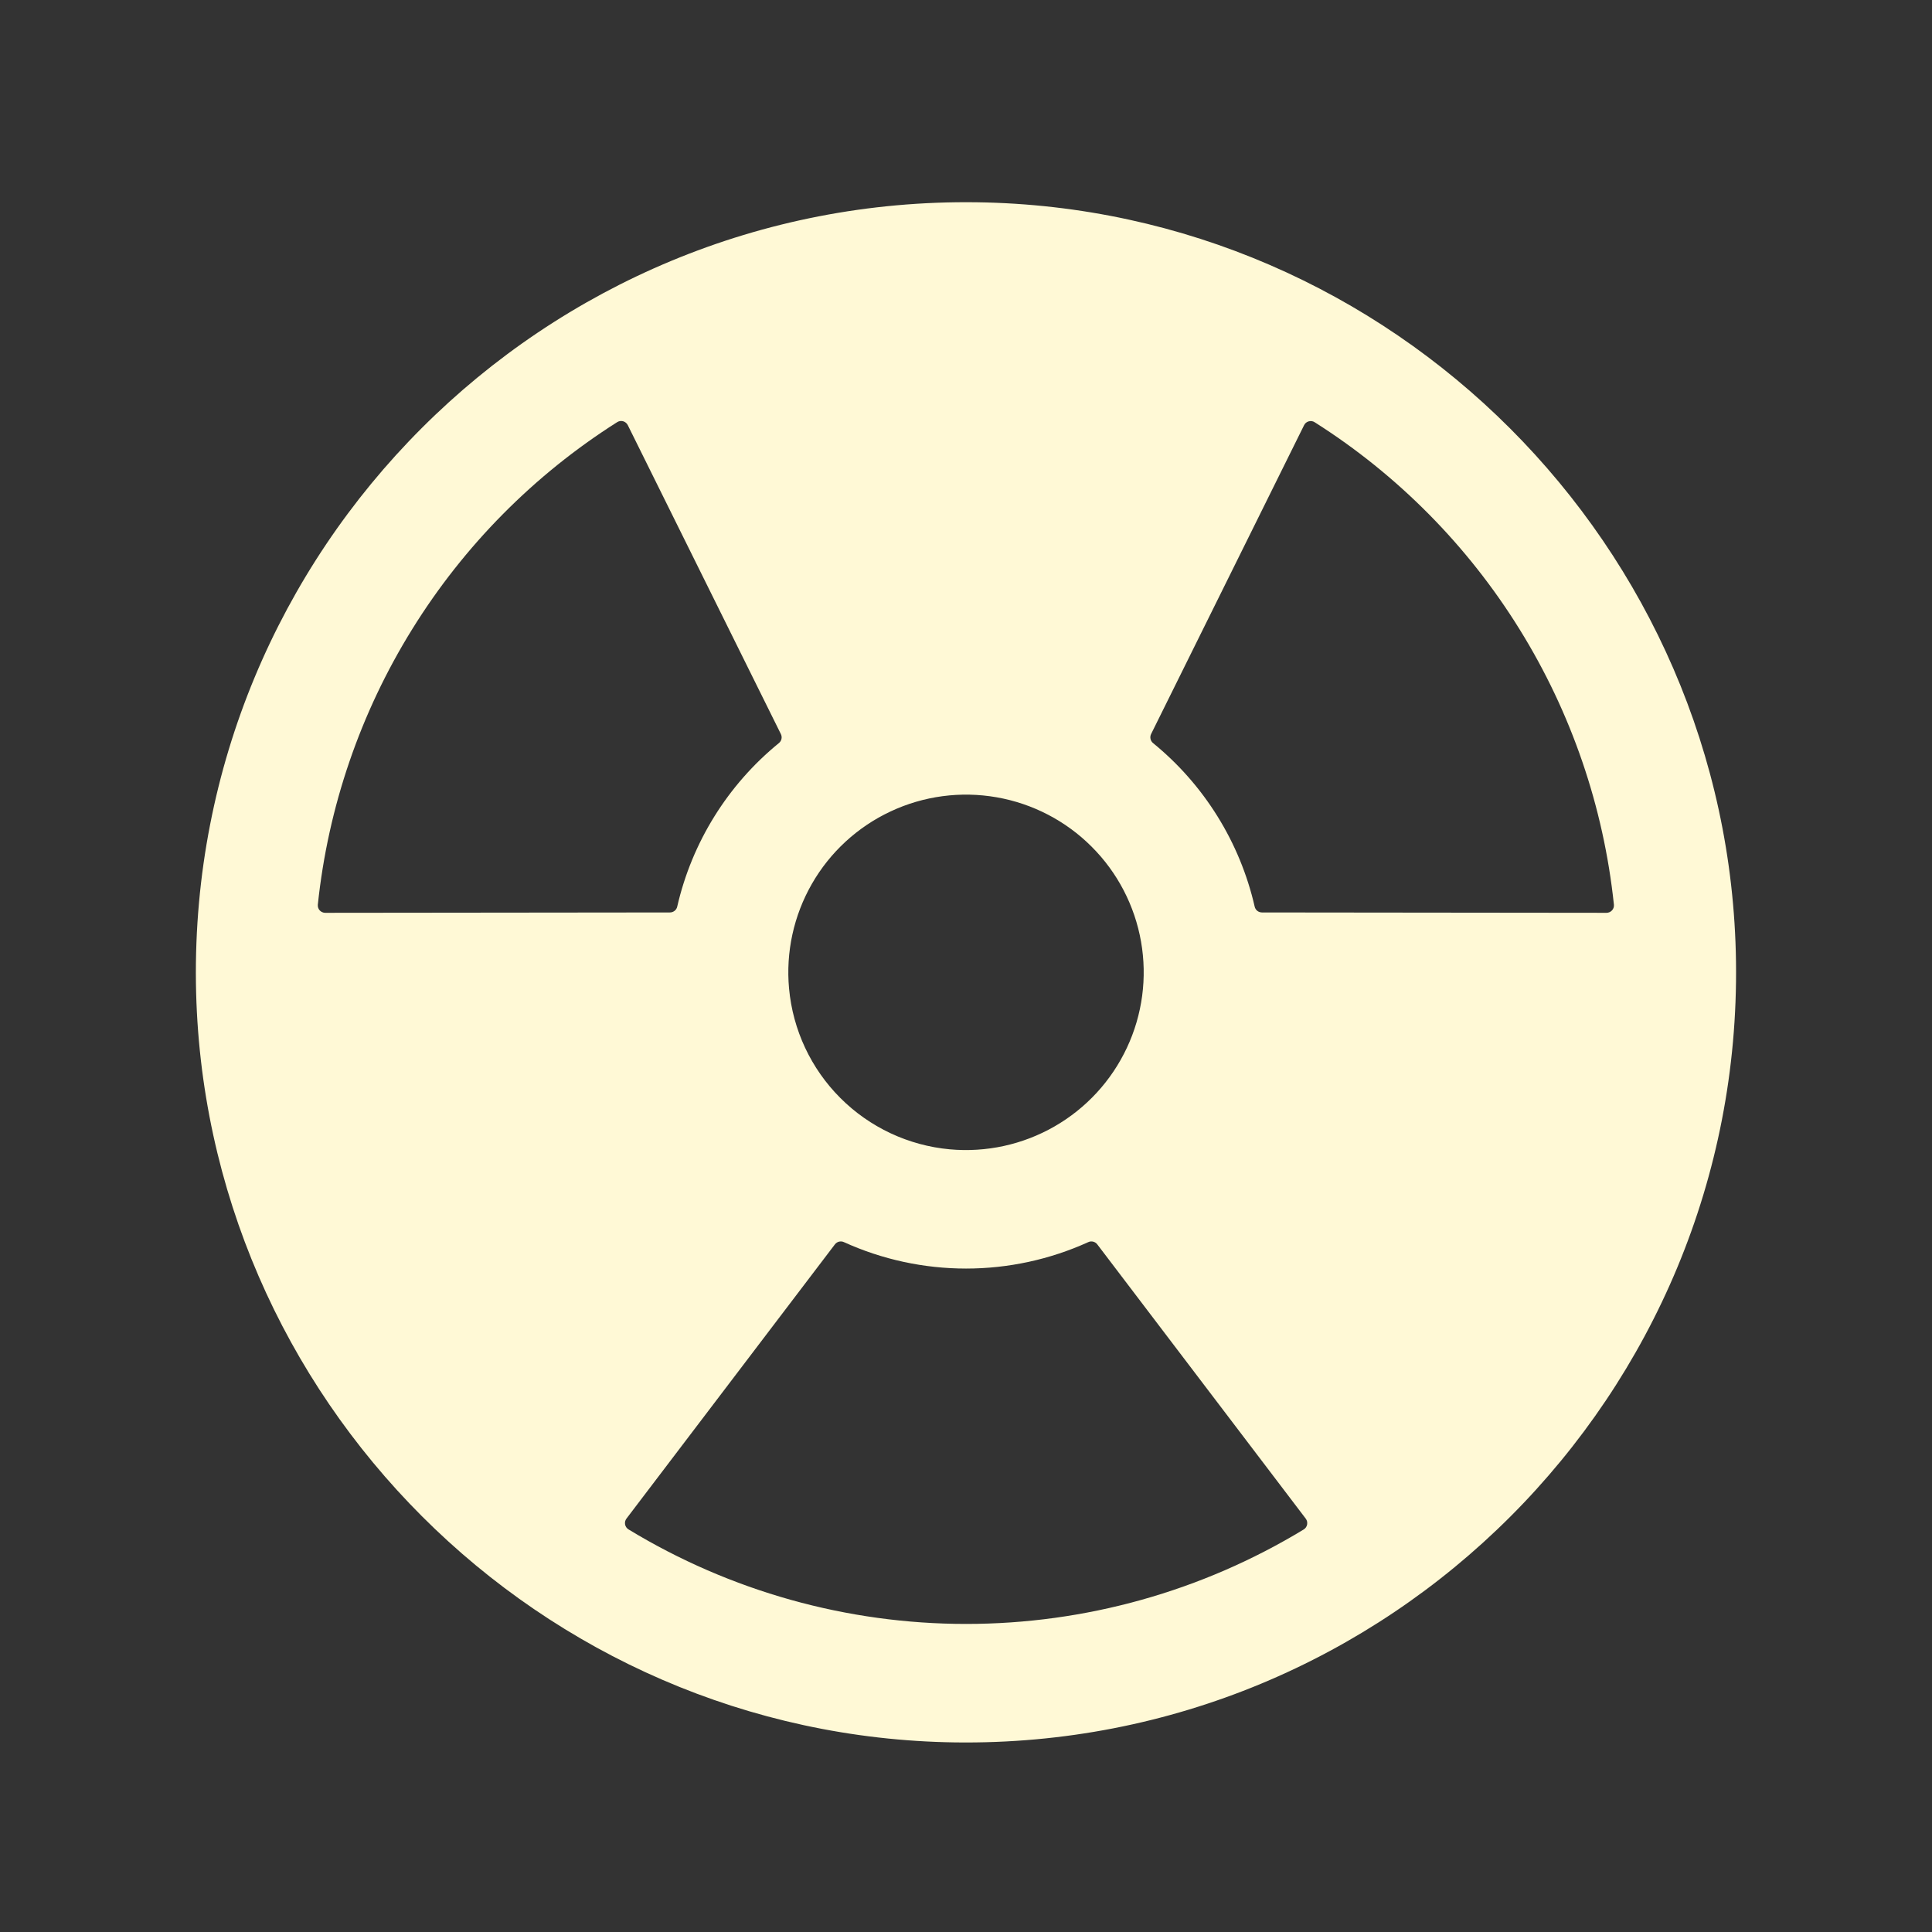 <svg width="53" height="53" viewBox="0 0 53 53" fill="none" xmlns="http://www.w3.org/2000/svg">
<rect x="0" y="0" width="53" height="53" fill="#333333" stroke="none"/>
<path d="M26.795 5.549C14.914 5.388 5.215 15.088 5.375 26.968C5.534 38.363 14.811 47.64 26.206 47.799C38.089 47.961 47.786 38.262 47.623 26.381C47.467 14.985 38.189 5.707 26.795 5.549ZM44.071 25.041L34.617 25.031C34.571 25.03 34.526 25.015 34.49 24.986C34.454 24.957 34.429 24.916 34.419 24.871C34.015 23.107 33.034 21.529 31.632 20.385C31.596 20.356 31.572 20.316 31.562 20.271C31.552 20.226 31.557 20.18 31.577 20.138L35.774 11.665C35.786 11.639 35.804 11.617 35.826 11.598C35.848 11.58 35.874 11.566 35.901 11.559C35.929 11.551 35.958 11.549 35.986 11.553C36.014 11.557 36.041 11.567 36.065 11.583C38.342 13.027 40.263 14.968 41.684 17.26C43.106 19.551 43.991 22.134 44.274 24.816C44.277 24.845 44.274 24.873 44.265 24.901C44.256 24.928 44.242 24.953 44.222 24.974C44.203 24.995 44.18 25.012 44.154 25.023C44.127 25.035 44.099 25.041 44.071 25.041ZM21.646 27.119C21.554 26.121 21.773 25.119 22.271 24.249C22.769 23.38 23.523 22.685 24.431 22.26C25.338 21.834 26.355 21.699 27.342 21.872C28.329 22.045 29.239 22.518 29.947 23.227C30.656 23.935 31.129 24.845 31.302 25.832C31.475 26.819 31.34 27.836 30.914 28.743C30.489 29.651 29.794 30.405 28.925 30.903C28.055 31.402 27.053 31.62 26.055 31.529C24.921 31.425 23.859 30.927 23.053 30.121C22.247 29.315 21.75 28.253 21.646 27.119ZM17.223 11.665L21.422 20.138C21.442 20.18 21.448 20.226 21.438 20.271C21.428 20.316 21.403 20.356 21.367 20.385C19.964 21.529 18.983 23.107 18.578 24.871C18.568 24.917 18.543 24.958 18.505 24.987C18.468 25.016 18.422 25.032 18.375 25.031L8.922 25.041C8.893 25.041 8.865 25.035 8.839 25.023C8.813 25.012 8.789 24.995 8.77 24.974C8.751 24.953 8.736 24.928 8.728 24.901C8.719 24.873 8.716 24.845 8.719 24.816C9.001 22.134 9.887 19.551 11.308 17.26C12.729 14.968 14.65 13.027 16.927 11.583C16.951 11.567 16.979 11.556 17.007 11.551C17.036 11.547 17.066 11.549 17.093 11.556C17.122 11.564 17.148 11.578 17.17 11.597C17.192 11.615 17.21 11.639 17.223 11.665ZM17.185 41.66L22.904 34.136C22.932 34.099 22.972 34.073 23.017 34.062C23.061 34.051 23.109 34.055 23.151 34.075C24.203 34.553 25.346 34.8 26.502 34.8C27.658 34.8 28.801 34.553 29.854 34.075C29.896 34.055 29.943 34.051 29.988 34.062C30.033 34.073 30.073 34.099 30.101 34.136L35.82 41.66C35.837 41.683 35.849 41.709 35.856 41.736C35.862 41.764 35.863 41.793 35.858 41.821C35.853 41.849 35.842 41.875 35.826 41.899C35.81 41.922 35.789 41.942 35.765 41.957C32.973 43.652 29.77 44.549 26.504 44.549C23.238 44.549 20.035 43.652 17.244 41.957C17.219 41.942 17.198 41.923 17.182 41.9C17.165 41.876 17.154 41.85 17.148 41.822C17.143 41.794 17.143 41.765 17.149 41.737C17.156 41.709 17.168 41.683 17.185 41.66Z" fill="#FFF9D6"/>
</svg>
